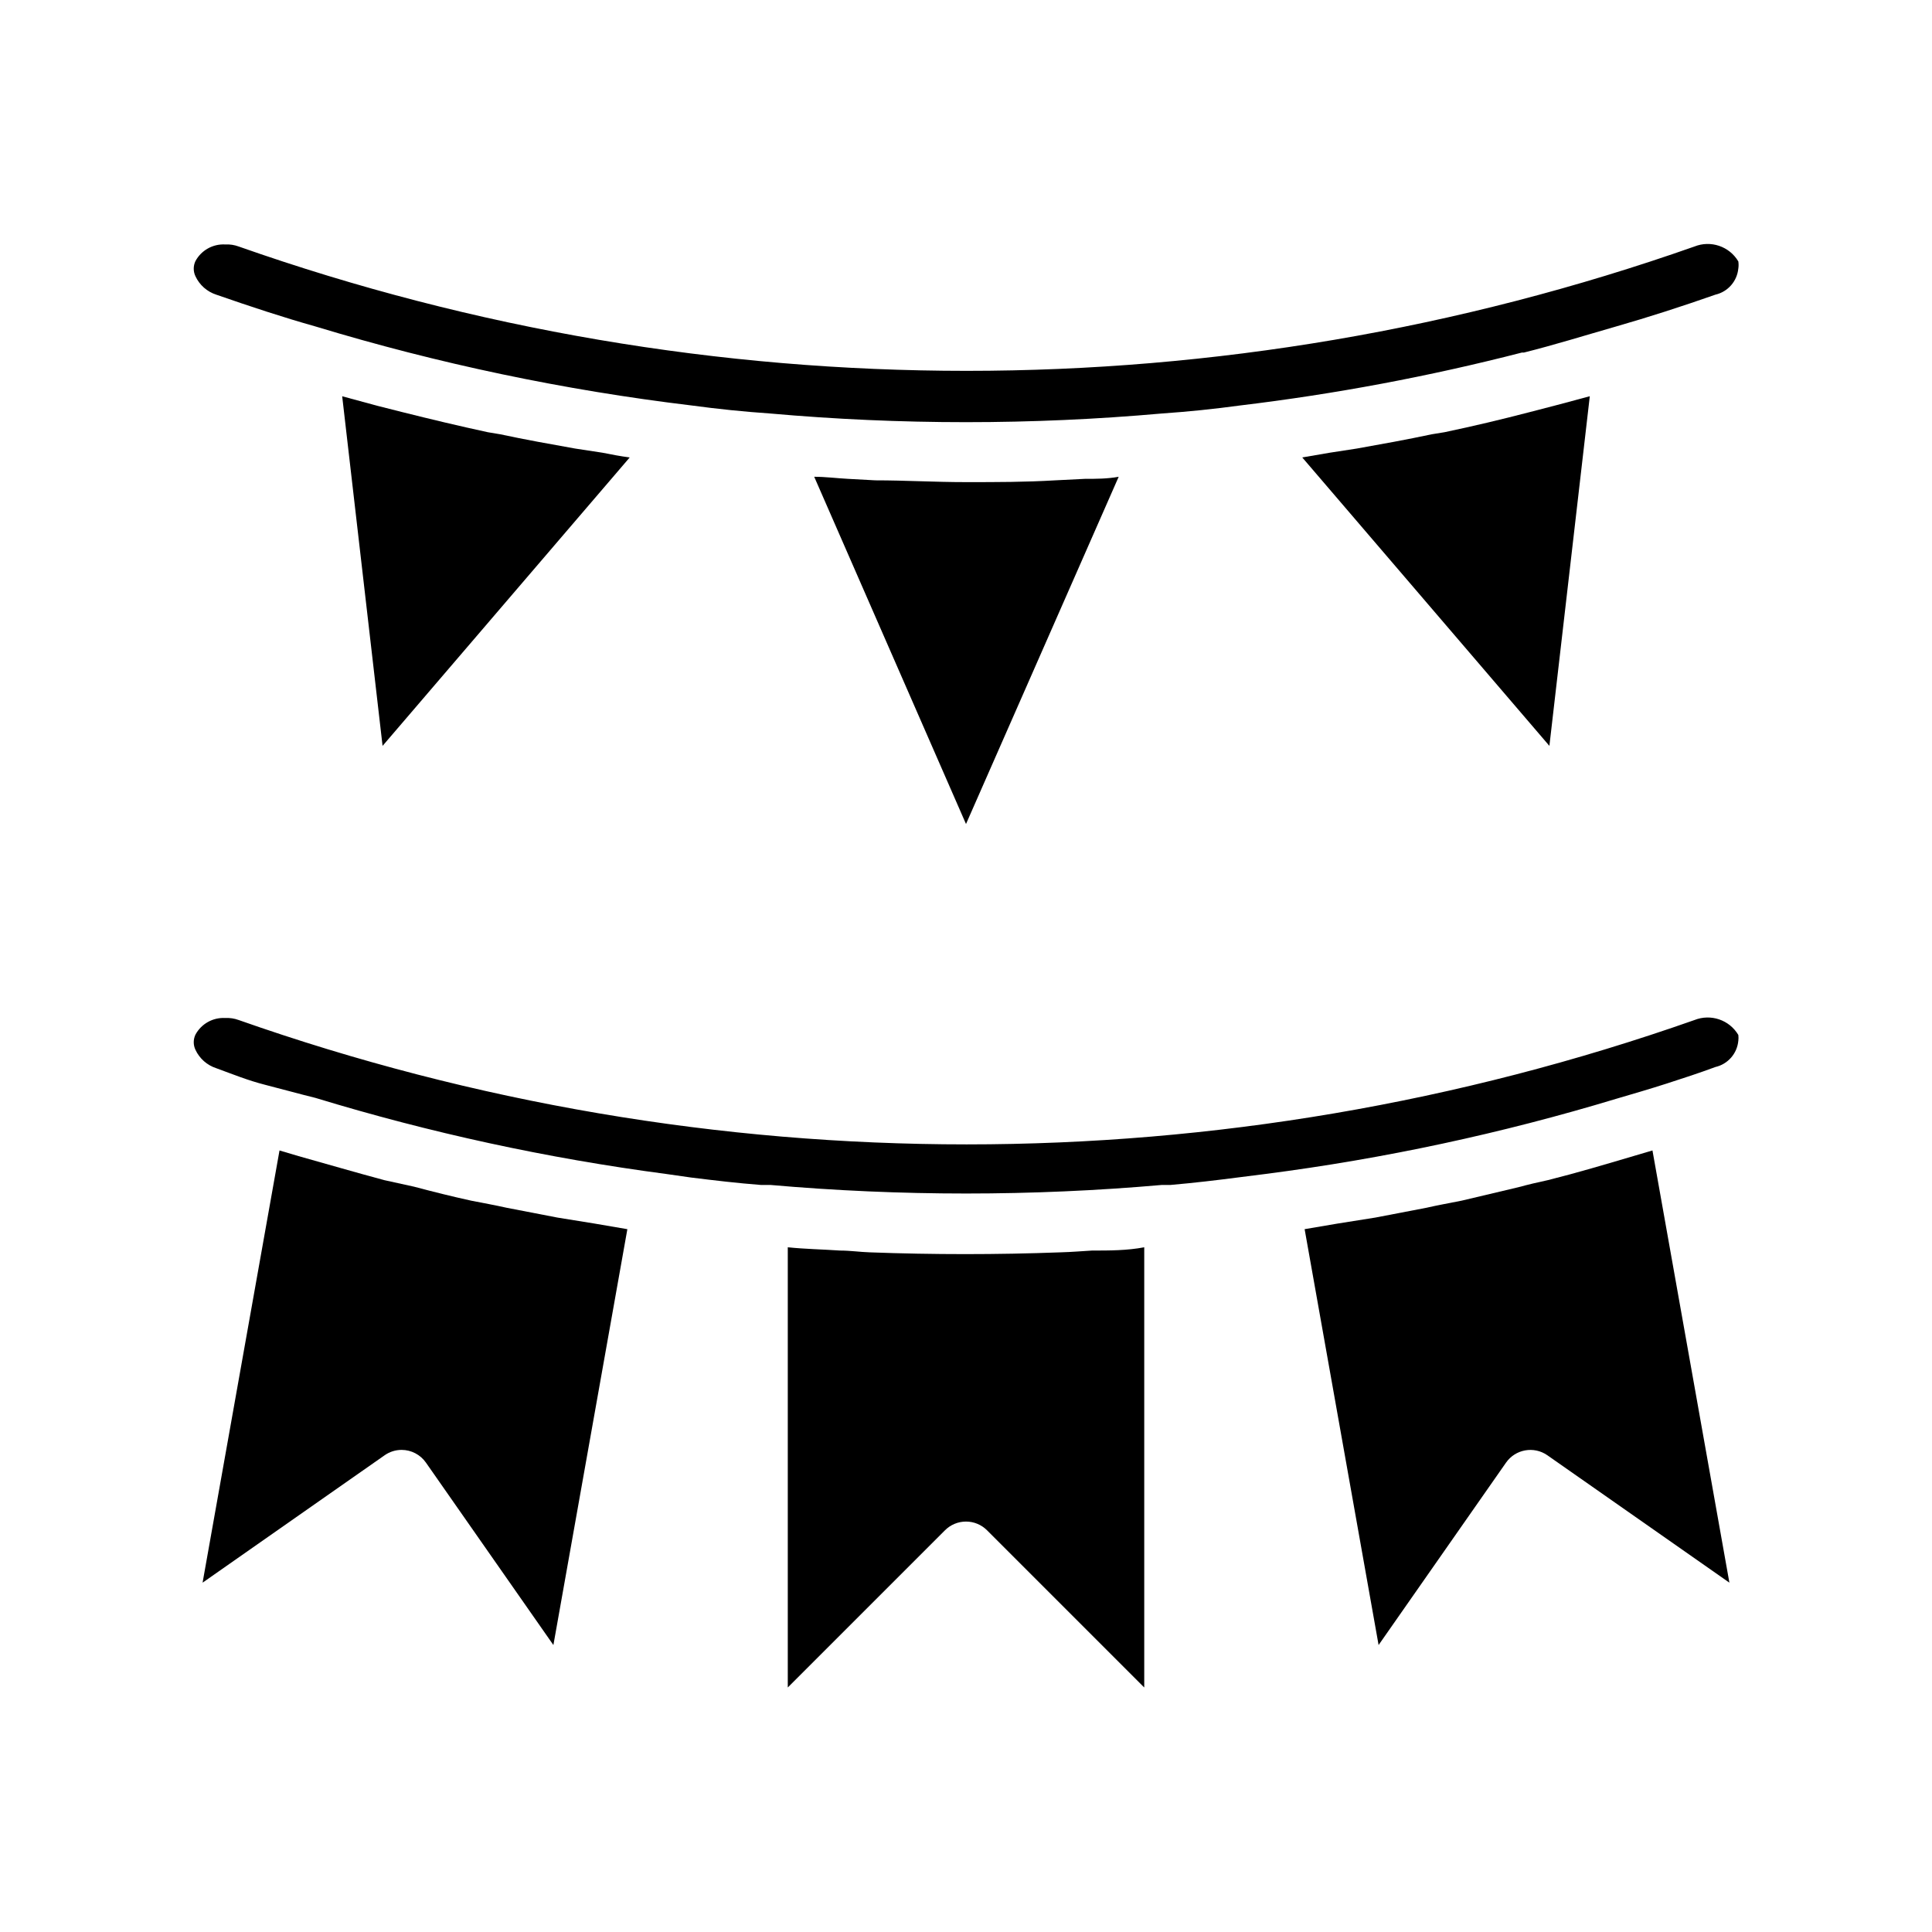 <?xml version="1.0" encoding="UTF-8"?>
<!-- Uploaded to: ICON Repo, www.svgrepo.com, Generator: ICON Repo Mixer Tools -->
<svg fill="#000000" width="800px" height="800px" version="1.1" viewBox="144 144 512 512" xmlns="http://www.w3.org/2000/svg">
 <g>
  <path d="m303.64 263.97c2.363 0.473 4.801 0.945 7.242 1.258l-65.496 76.438-10.703-92.652 9.289 2.519 6.535 1.652c7.871 1.969 15.113 3.699 22.75 5.352l3.305 0.551c6.613 1.418 13.227 2.598 19.836 3.777z"/>
  <path d="m431.49 270.9c2.992 0 5.984 0 8.973-0.551l-40.461 92.023-40.227-92.023c2.992 0 5.984 0.395 8.973 0.551l7.242 0.395c7.871 0 15.742 0.473 24.008 0.473s15.742 0 23.617-0.473z"/>
  <path d="m556.18 251.45 9.133-2.441-10.707 92.656-65.496-76.438 7.32-1.258 7.164-1.102c6.613-1.18 13.227-2.363 19.836-3.777l3.387-0.551c7.871-1.652 15.113-3.387 22.672-5.352z"/>
  <path d="m604.67 215.16c-0.32 3.371-2.762 6.164-6.062 6.926-8.973 3.148-17.789 5.984-26.293 8.422-8.5 2.441-16.297 4.879-24.48 6.926h-0.551v0.004c-24.539 6.312-49.469 10.992-74.629 14.012-6.926 0.945-13.777 1.652-20.703 2.125-34.566 3.07-69.34 3.07-103.91 0-6.926-0.473-13.777-1.18-20.781-2.125-33.77-4.059-67.117-11.062-99.66-20.938-8.66-2.441-17.238-5.277-26.293-8.426-2.434-0.789-4.434-2.559-5.512-4.879-0.605-1.27-0.605-2.746 0-4.016 1.551-2.871 4.617-4.586 7.875-4.41 1.23-0.066 2.465 0.121 3.621 0.555 124.82 43.922 260.9 43.922 385.73 0 4.324-1.742 9.27-0.07 11.652 3.934 0.094 0.625 0.094 1.266 0 1.891z"/>
  <path d="m301.52 468.25 8.738 1.496-19.602 110.21-33.77-48.336c-1.469-2.113-3.879-3.379-6.457-3.383-1.605 0.004-3.172 0.496-4.488 1.418l-48.254 33.77 20.387-114.54 5.039 1.496c7.871 2.203 15.113 4.328 22.75 6.375l7.871 1.73c5.039 1.34 10.078 2.598 15.113 3.699 3.148 0.629 6.297 1.18 9.445 1.891l13.461 2.598z"/>
  <path d="m433.38 475.41c4.644 0 9.289 0 13.855-0.867v116.66l-41.645-41.645c-1.477-1.488-3.488-2.328-5.586-2.328-2.102 0-4.113 0.84-5.59 2.328l-41.645 41.645v-116.66c4.566 0.473 9.211 0.551 13.855 0.867 2.676 0 5.352 0.395 7.871 0.473 16.848 0.629 33.691 0.629 50.539 0 2.992-0.082 5.668-0.316 8.344-0.473z"/>
  <path d="m581.92 448.88 20.387 114.54-48.254-33.77c-3.566-2.473-8.461-1.594-10.941 1.965l-33.77 48.336-19.602-110.21 8.816-1.496 9.918-1.574 13.539-2.598c3.07-0.707 6.219-1.258 9.367-1.891l14.957-3.543c2.598-0.707 5.273-1.34 7.871-1.891 7.871-1.969 15.191-4.172 22.672-6.375z"/>
  <path d="m604.67 419.84c-0.32 3.371-2.762 6.164-6.062 6.926-4.25 1.574-8.582 2.992-12.988 4.41-4.41 1.418-8.738 2.676-13.305 4.016-30.359 9.191-61.43 15.855-92.891 19.914l-6.848 0.867c-6.062 0.789-12.043 1.496-18.344 2.047h-2.281c-34.543 3.031-69.285 3.031-103.83 0h-2.519c-6.141-0.473-12.121-1.18-18.5-1.969l-6.609-0.945c-31.465-4.152-62.535-10.895-92.891-20.152-4.488-1.102-8.66-2.281-13.305-3.461-4.644-1.18-8.66-2.832-12.988-4.41-2.434-0.789-4.434-2.559-5.512-4.879-0.605-1.27-0.605-2.746 0-4.016 1.551-2.871 4.617-4.586 7.875-4.41 1.23-0.066 2.465 0.121 3.621 0.551 124.82 43.926 260.9 43.926 385.73 0 4.324-1.738 9.27-0.07 11.652 3.938 0.066 0.523 0.066 1.051 0 1.574z"/>
 </g>
</svg>